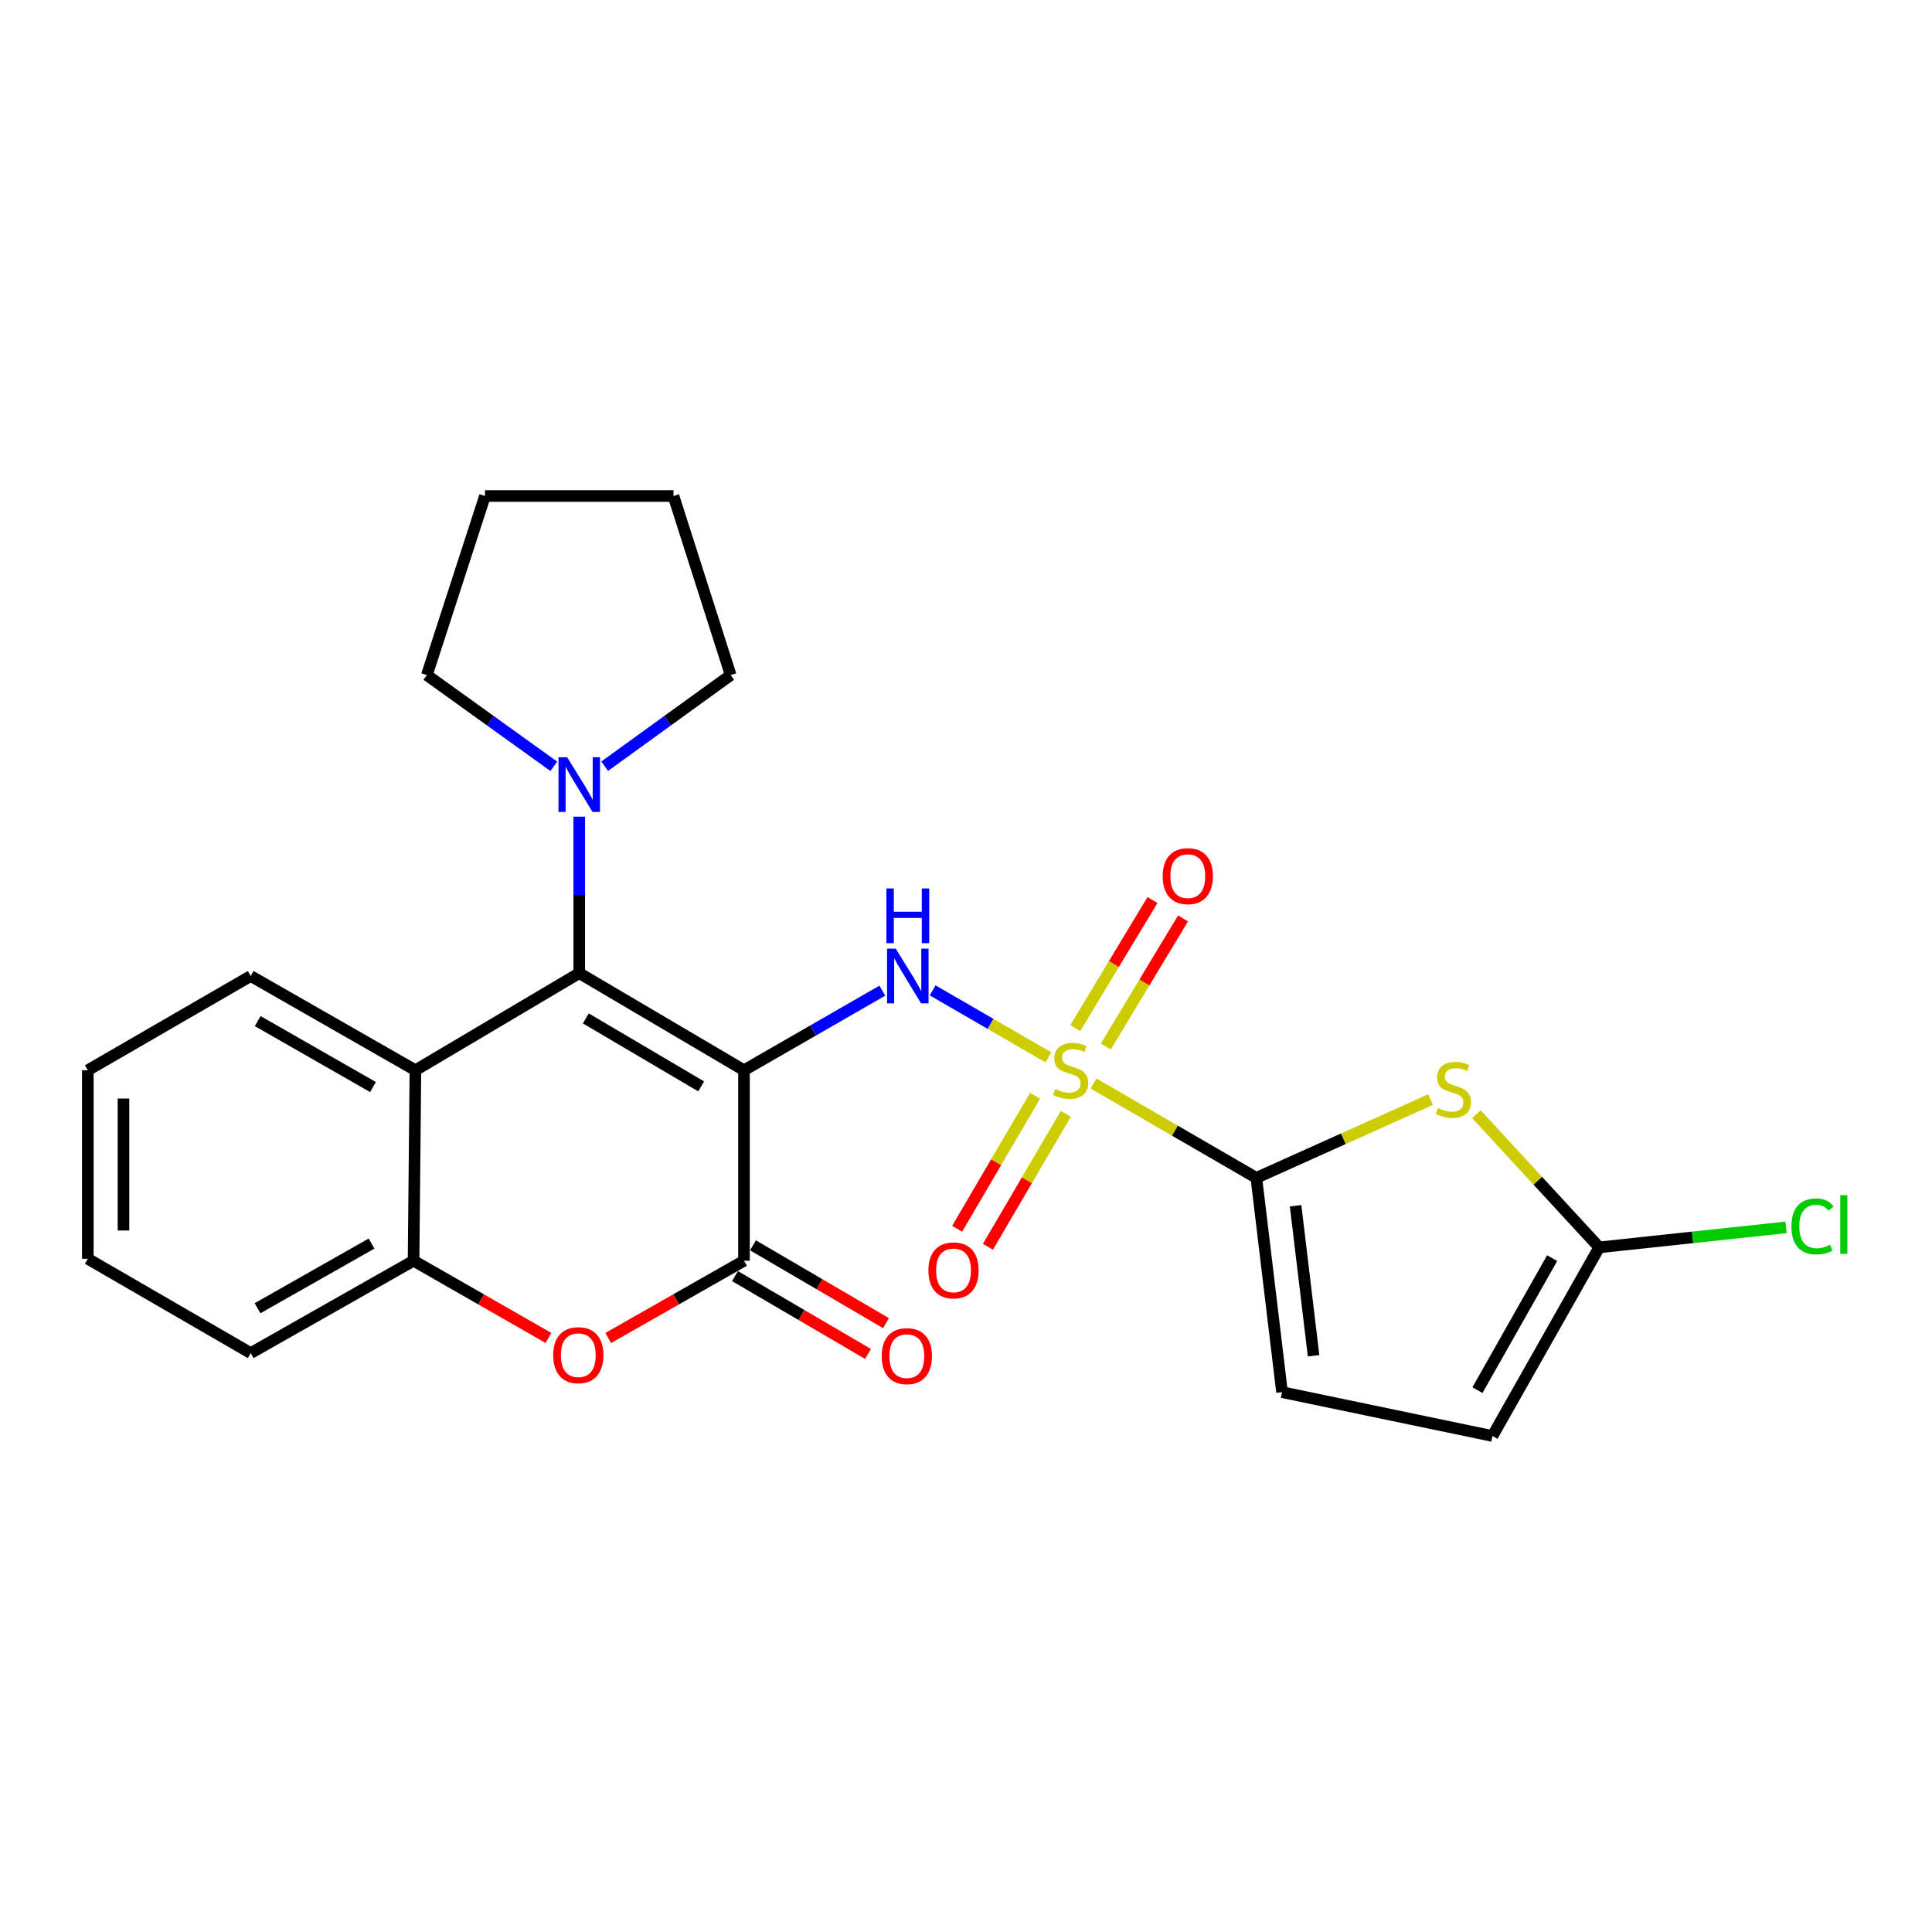 <?xml version='1.0' encoding='iso-8859-1'?>
<svg version='1.1' baseProfile='full'
              xmlns='http://www.w3.org/2000/svg'
                      xmlns:rdkit='http://www.rdkit.org/xml'
                      xmlns:xlink='http://www.w3.org/1999/xlink'
                  xml:space='preserve'
width='1000px' height='1000px' viewBox='0 0 1000 1000'>
<!-- END OF HEADER -->
<rect style='opacity:1.0;fill:#FFFFFF;stroke:none' width='1000' height='1000' x='0' y='0'> </rect>
<path class='bond-1' d='M 385.089,553.957 L 299.816,503.691' style='fill:none;fill-rule:evenodd;stroke:#000000;stroke-width:6px;stroke-linecap:butt;stroke-linejoin:miter;stroke-opacity:1' />
<path class='bond-1' d='M 362.925,562.317 L 303.234,527.132' style='fill:none;fill-rule:evenodd;stroke:#000000;stroke-width:6px;stroke-linecap:butt;stroke-linejoin:miter;stroke-opacity:1' />
<path class='bond-3' d='M 385.089,553.957 L 420.891,533.36' style='fill:none;fill-rule:evenodd;stroke:#000000;stroke-width:6px;stroke-linecap:butt;stroke-linejoin:miter;stroke-opacity:1' />
<path class='bond-3' d='M 420.891,533.36 L 456.694,512.764' style='fill:none;fill-rule:evenodd;stroke:#0000FF;stroke-width:6px;stroke-linecap:butt;stroke-linejoin:miter;stroke-opacity:1' />
<path class='bond-4' d='M 385.089,553.957 L 385.089,652.549' style='fill:none;fill-rule:evenodd;stroke:#000000;stroke-width:6px;stroke-linecap:butt;stroke-linejoin:miter;stroke-opacity:1' />
<path class='bond-0' d='M 542.663,547.294 L 512.692,529.952' style='fill:none;fill-rule:evenodd;stroke:#CCCC00;stroke-width:6px;stroke-linecap:butt;stroke-linejoin:miter;stroke-opacity:1' />
<path class='bond-0' d='M 512.692,529.952 L 482.722,512.609' style='fill:none;fill-rule:evenodd;stroke:#0000FF;stroke-width:6px;stroke-linecap:butt;stroke-linejoin:miter;stroke-opacity:1' />
<path class='bond-2' d='M 566.035,560.829 L 608.157,585.243' style='fill:none;fill-rule:evenodd;stroke:#CCCC00;stroke-width:6px;stroke-linecap:butt;stroke-linejoin:miter;stroke-opacity:1' />
<path class='bond-2' d='M 608.157,585.243 L 650.279,609.657' style='fill:none;fill-rule:evenodd;stroke:#000000;stroke-width:6px;stroke-linecap:butt;stroke-linejoin:miter;stroke-opacity:1' />
<path class='bond-13' d='M 535.741,567.171 L 515.578,601.588' style='fill:none;fill-rule:evenodd;stroke:#CCCC00;stroke-width:6px;stroke-linecap:butt;stroke-linejoin:miter;stroke-opacity:1' />
<path class='bond-13' d='M 515.578,601.588 L 495.415,636.005' style='fill:none;fill-rule:evenodd;stroke:#FF0000;stroke-width:6px;stroke-linecap:butt;stroke-linejoin:miter;stroke-opacity:1' />
<path class='bond-13' d='M 551.666,576.501 L 531.504,610.918' style='fill:none;fill-rule:evenodd;stroke:#CCCC00;stroke-width:6px;stroke-linecap:butt;stroke-linejoin:miter;stroke-opacity:1' />
<path class='bond-13' d='M 531.504,610.918 L 511.341,645.335' style='fill:none;fill-rule:evenodd;stroke:#FF0000;stroke-width:6px;stroke-linecap:butt;stroke-linejoin:miter;stroke-opacity:1' />
<path class='bond-14' d='M 572.365,541.667 L 592.349,508.523' style='fill:none;fill-rule:evenodd;stroke:#CCCC00;stroke-width:6px;stroke-linecap:butt;stroke-linejoin:miter;stroke-opacity:1' />
<path class='bond-14' d='M 592.349,508.523 L 612.334,475.378' style='fill:none;fill-rule:evenodd;stroke:#FF0000;stroke-width:6px;stroke-linecap:butt;stroke-linejoin:miter;stroke-opacity:1' />
<path class='bond-14' d='M 556.558,532.136 L 576.543,498.992' style='fill:none;fill-rule:evenodd;stroke:#CCCC00;stroke-width:6px;stroke-linecap:butt;stroke-linejoin:miter;stroke-opacity:1' />
<path class='bond-14' d='M 576.543,498.992 L 596.527,465.848' style='fill:none;fill-rule:evenodd;stroke:#FF0000;stroke-width:6px;stroke-linecap:butt;stroke-linejoin:miter;stroke-opacity:1' />
<path class='bond-7' d='M 299.816,503.691 L 215.015,553.957' style='fill:none;fill-rule:evenodd;stroke:#000000;stroke-width:6px;stroke-linecap:butt;stroke-linejoin:miter;stroke-opacity:1' />
<path class='bond-8' d='M 299.816,503.691 L 299.816,463.197' style='fill:none;fill-rule:evenodd;stroke:#000000;stroke-width:6px;stroke-linecap:butt;stroke-linejoin:miter;stroke-opacity:1' />
<path class='bond-8' d='M 299.816,463.197 L 299.816,422.703' style='fill:none;fill-rule:evenodd;stroke:#0000FF;stroke-width:6px;stroke-linecap:butt;stroke-linejoin:miter;stroke-opacity:1' />
<path class='bond-5' d='M 650.279,609.657 L 695.359,589.402' style='fill:none;fill-rule:evenodd;stroke:#000000;stroke-width:6px;stroke-linecap:butt;stroke-linejoin:miter;stroke-opacity:1' />
<path class='bond-5' d='M 695.359,589.402 L 740.44,569.147' style='fill:none;fill-rule:evenodd;stroke:#CCCC00;stroke-width:6px;stroke-linecap:butt;stroke-linejoin:miter;stroke-opacity:1' />
<path class='bond-11' d='M 650.279,609.657 L 663.578,720.575' style='fill:none;fill-rule:evenodd;stroke:#000000;stroke-width:6px;stroke-linecap:butt;stroke-linejoin:miter;stroke-opacity:1' />
<path class='bond-11' d='M 670.6,624.097 L 679.909,701.74' style='fill:none;fill-rule:evenodd;stroke:#000000;stroke-width:6px;stroke-linecap:butt;stroke-linejoin:miter;stroke-opacity:1' />
<path class='bond-6' d='M 385.089,652.549 L 349.945,672.552' style='fill:none;fill-rule:evenodd;stroke:#000000;stroke-width:6px;stroke-linecap:butt;stroke-linejoin:miter;stroke-opacity:1' />
<path class='bond-6' d='M 349.945,672.552 L 314.801,692.555' style='fill:none;fill-rule:evenodd;stroke:#FF0000;stroke-width:6px;stroke-linecap:butt;stroke-linejoin:miter;stroke-opacity:1' />
<path class='bond-15' d='M 380.429,660.515 L 414.852,680.654' style='fill:none;fill-rule:evenodd;stroke:#000000;stroke-width:6px;stroke-linecap:butt;stroke-linejoin:miter;stroke-opacity:1' />
<path class='bond-15' d='M 414.852,680.654 L 449.276,700.793' style='fill:none;fill-rule:evenodd;stroke:#FF0000;stroke-width:6px;stroke-linecap:butt;stroke-linejoin:miter;stroke-opacity:1' />
<path class='bond-15' d='M 389.749,644.584 L 424.172,664.723' style='fill:none;fill-rule:evenodd;stroke:#000000;stroke-width:6px;stroke-linecap:butt;stroke-linejoin:miter;stroke-opacity:1' />
<path class='bond-15' d='M 424.172,664.723 L 458.596,684.862' style='fill:none;fill-rule:evenodd;stroke:#FF0000;stroke-width:6px;stroke-linecap:butt;stroke-linejoin:miter;stroke-opacity:1' />
<path class='bond-9' d='M 764.179,576.679 L 795.962,611.159' style='fill:none;fill-rule:evenodd;stroke:#CCCC00;stroke-width:6px;stroke-linecap:butt;stroke-linejoin:miter;stroke-opacity:1' />
<path class='bond-9' d='M 795.962,611.159 L 827.745,645.638' style='fill:none;fill-rule:evenodd;stroke:#000000;stroke-width:6px;stroke-linecap:butt;stroke-linejoin:miter;stroke-opacity:1' />
<path class='bond-10' d='M 283.878,692.512 L 248.97,672.53' style='fill:none;fill-rule:evenodd;stroke:#FF0000;stroke-width:6px;stroke-linecap:butt;stroke-linejoin:miter;stroke-opacity:1' />
<path class='bond-10' d='M 248.97,672.53 L 214.062,652.549' style='fill:none;fill-rule:evenodd;stroke:#000000;stroke-width:6px;stroke-linecap:butt;stroke-linejoin:miter;stroke-opacity:1' />
<path class='bond-17' d='M 215.015,553.957 L 129.763,505.178' style='fill:none;fill-rule:evenodd;stroke:#000000;stroke-width:6px;stroke-linecap:butt;stroke-linejoin:miter;stroke-opacity:1' />
<path class='bond-17' d='M 193.061,562.66 L 133.385,528.515' style='fill:none;fill-rule:evenodd;stroke:#000000;stroke-width:6px;stroke-linecap:butt;stroke-linejoin:miter;stroke-opacity:1' />
<path class='bond-25' d='M 215.015,553.957 L 214.062,652.549' style='fill:none;fill-rule:evenodd;stroke:#000000;stroke-width:6px;stroke-linecap:butt;stroke-linejoin:miter;stroke-opacity:1' />
<path class='bond-18' d='M 286.648,396.64 L 253.795,373.03' style='fill:none;fill-rule:evenodd;stroke:#0000FF;stroke-width:6px;stroke-linecap:butt;stroke-linejoin:miter;stroke-opacity:1' />
<path class='bond-18' d='M 253.795,373.03 L 220.942,349.419' style='fill:none;fill-rule:evenodd;stroke:#000000;stroke-width:6px;stroke-linecap:butt;stroke-linejoin:miter;stroke-opacity:1' />
<path class='bond-19' d='M 312.975,396.588 L 345.586,373.004' style='fill:none;fill-rule:evenodd;stroke:#0000FF;stroke-width:6px;stroke-linecap:butt;stroke-linejoin:miter;stroke-opacity:1' />
<path class='bond-19' d='M 345.586,373.004 L 378.198,349.419' style='fill:none;fill-rule:evenodd;stroke:#000000;stroke-width:6px;stroke-linecap:butt;stroke-linejoin:miter;stroke-opacity:1' />
<path class='bond-16' d='M 827.745,645.638 L 876.1,640.46' style='fill:none;fill-rule:evenodd;stroke:#000000;stroke-width:6px;stroke-linecap:butt;stroke-linejoin:miter;stroke-opacity:1' />
<path class='bond-16' d='M 876.1,640.46 L 924.455,635.282' style='fill:none;fill-rule:evenodd;stroke:#00CC00;stroke-width:6px;stroke-linecap:butt;stroke-linejoin:miter;stroke-opacity:1' />
<path class='bond-28' d='M 827.745,645.638 L 772.507,743.267' style='fill:none;fill-rule:evenodd;stroke:#000000;stroke-width:6px;stroke-linecap:butt;stroke-linejoin:miter;stroke-opacity:1' />
<path class='bond-28' d='M 803.395,651.193 L 764.729,719.533' style='fill:none;fill-rule:evenodd;stroke:#000000;stroke-width:6px;stroke-linecap:butt;stroke-linejoin:miter;stroke-opacity:1' />
<path class='bond-20' d='M 214.062,652.549 L 129.763,700.364' style='fill:none;fill-rule:evenodd;stroke:#000000;stroke-width:6px;stroke-linecap:butt;stroke-linejoin:miter;stroke-opacity:1' />
<path class='bond-20' d='M 192.311,643.667 L 133.302,677.137' style='fill:none;fill-rule:evenodd;stroke:#000000;stroke-width:6px;stroke-linecap:butt;stroke-linejoin:miter;stroke-opacity:1' />
<path class='bond-12' d='M 663.578,720.575 L 772.507,743.267' style='fill:none;fill-rule:evenodd;stroke:#000000;stroke-width:6px;stroke-linecap:butt;stroke-linejoin:miter;stroke-opacity:1' />
<path class='bond-21' d='M 129.763,505.178 L 45.455,553.957' style='fill:none;fill-rule:evenodd;stroke:#000000;stroke-width:6px;stroke-linecap:butt;stroke-linejoin:miter;stroke-opacity:1' />
<path class='bond-23' d='M 220.942,349.419 L 251.017,256.733' style='fill:none;fill-rule:evenodd;stroke:#000000;stroke-width:6px;stroke-linecap:butt;stroke-linejoin:miter;stroke-opacity:1' />
<path class='bond-22' d='M 378.198,349.419 L 348.595,256.733' style='fill:none;fill-rule:evenodd;stroke:#000000;stroke-width:6px;stroke-linecap:butt;stroke-linejoin:miter;stroke-opacity:1' />
<path class='bond-24' d='M 129.763,700.364 L 45.455,651.544' style='fill:none;fill-rule:evenodd;stroke:#000000;stroke-width:6px;stroke-linecap:butt;stroke-linejoin:miter;stroke-opacity:1' />
<path class='bond-27' d='M 45.455,553.957 L 45.455,651.544' style='fill:none;fill-rule:evenodd;stroke:#000000;stroke-width:6px;stroke-linecap:butt;stroke-linejoin:miter;stroke-opacity:1' />
<path class='bond-27' d='M 63.912,568.595 L 63.912,636.906' style='fill:none;fill-rule:evenodd;stroke:#000000;stroke-width:6px;stroke-linecap:butt;stroke-linejoin:miter;stroke-opacity:1' />
<path class='bond-26' d='M 348.595,256.733 L 251.017,256.733' style='fill:none;fill-rule:evenodd;stroke:#000000;stroke-width:6px;stroke-linecap:butt;stroke-linejoin:miter;stroke-opacity:1' />
<path  class='atom-1' d='M 546.178 563.677
Q 546.498 563.797, 547.818 564.357
Q 549.138 564.917, 550.578 565.277
Q 552.058 565.597, 553.498 565.597
Q 556.178 565.597, 557.738 564.317
Q 559.298 562.997, 559.298 560.717
Q 559.298 559.157, 558.498 558.197
Q 557.738 557.237, 556.538 556.717
Q 555.338 556.197, 553.338 555.597
Q 550.818 554.837, 549.298 554.117
Q 547.818 553.397, 546.738 551.877
Q 545.698 550.357, 545.698 547.797
Q 545.698 544.237, 548.098 542.037
Q 550.538 539.837, 555.338 539.837
Q 558.618 539.837, 562.338 541.397
L 561.418 544.477
Q 558.018 543.077, 555.458 543.077
Q 552.698 543.077, 551.178 544.237
Q 549.658 545.357, 549.698 547.317
Q 549.698 548.837, 550.458 549.757
Q 551.258 550.677, 552.378 551.197
Q 553.538 551.717, 555.458 552.317
Q 558.018 553.117, 559.538 553.917
Q 561.058 554.717, 562.138 556.357
Q 563.258 557.957, 563.258 560.717
Q 563.258 564.637, 560.618 566.757
Q 558.018 568.837, 553.658 568.837
Q 551.138 568.837, 549.218 568.277
Q 547.338 567.757, 545.098 566.837
L 546.178 563.677
' fill='#CCCC00'/>
<path  class='atom-4' d='M 463.619 491.018
L 472.899 506.018
Q 473.819 507.498, 475.299 510.178
Q 476.779 512.858, 476.859 513.018
L 476.859 491.018
L 480.619 491.018
L 480.619 519.338
L 476.739 519.338
L 466.779 502.938
Q 465.619 501.018, 464.379 498.818
Q 463.179 496.618, 462.819 495.938
L 462.819 519.338
L 459.139 519.338
L 459.139 491.018
L 463.619 491.018
' fill='#0000FF'/>
<path  class='atom-4' d='M 458.799 459.866
L 462.639 459.866
L 462.639 471.906
L 477.119 471.906
L 477.119 459.866
L 480.959 459.866
L 480.959 488.186
L 477.119 488.186
L 477.119 475.106
L 462.639 475.106
L 462.639 488.186
L 458.799 488.186
L 458.799 459.866
' fill='#0000FF'/>
<path  class='atom-6' d='M 744.317 573.531
Q 744.637 573.651, 745.957 574.211
Q 747.277 574.771, 748.717 575.131
Q 750.197 575.451, 751.637 575.451
Q 754.317 575.451, 755.877 574.171
Q 757.437 572.851, 757.437 570.571
Q 757.437 569.011, 756.637 568.051
Q 755.877 567.091, 754.677 566.571
Q 753.477 566.051, 751.477 565.451
Q 748.957 564.691, 747.437 563.971
Q 745.957 563.251, 744.877 561.731
Q 743.837 560.211, 743.837 557.651
Q 743.837 554.091, 746.237 551.891
Q 748.677 549.691, 753.477 549.691
Q 756.757 549.691, 760.477 551.251
L 759.557 554.331
Q 756.157 552.931, 753.597 552.931
Q 750.837 552.931, 749.317 554.091
Q 747.797 555.211, 747.837 557.171
Q 747.837 558.691, 748.597 559.611
Q 749.397 560.531, 750.517 561.051
Q 751.677 561.571, 753.597 562.171
Q 756.157 562.971, 757.677 563.771
Q 759.197 564.571, 760.277 566.211
Q 761.397 567.811, 761.397 570.571
Q 761.397 574.491, 758.757 576.611
Q 756.157 578.691, 751.797 578.691
Q 749.277 578.691, 747.357 578.131
Q 745.477 577.611, 743.237 576.691
L 744.317 573.531
' fill='#CCCC00'/>
<path  class='atom-7' d='M 286.334 701.439
Q 286.334 694.639, 289.694 690.839
Q 293.054 687.039, 299.334 687.039
Q 305.614 687.039, 308.974 690.839
Q 312.334 694.639, 312.334 701.439
Q 312.334 708.319, 308.934 712.239
Q 305.534 716.119, 299.334 716.119
Q 293.094 716.119, 289.694 712.239
Q 286.334 708.359, 286.334 701.439
M 299.334 712.919
Q 303.654 712.919, 305.974 710.039
Q 308.334 707.119, 308.334 701.439
Q 308.334 695.879, 305.974 693.079
Q 303.654 690.239, 299.334 690.239
Q 295.014 690.239, 292.654 693.039
Q 290.334 695.839, 290.334 701.439
Q 290.334 707.159, 292.654 710.039
Q 295.014 712.919, 299.334 712.919
' fill='#FF0000'/>
<path  class='atom-9' d='M 293.556 391.944
L 302.836 406.944
Q 303.756 408.424, 305.236 411.104
Q 306.716 413.784, 306.796 413.944
L 306.796 391.944
L 310.556 391.944
L 310.556 420.264
L 306.676 420.264
L 296.716 403.864
Q 295.556 401.944, 294.316 399.744
Q 293.116 397.544, 292.756 396.864
L 292.756 420.264
L 289.076 420.264
L 289.076 391.944
L 293.556 391.944
' fill='#0000FF'/>
<path  class='atom-14' d='M 480.536 657.551
Q 480.536 650.751, 483.896 646.951
Q 487.256 643.151, 493.536 643.151
Q 499.816 643.151, 503.176 646.951
Q 506.536 650.751, 506.536 657.551
Q 506.536 664.431, 503.136 668.351
Q 499.736 672.231, 493.536 672.231
Q 487.296 672.231, 483.896 668.351
Q 480.536 664.471, 480.536 657.551
M 493.536 669.031
Q 497.856 669.031, 500.176 666.151
Q 502.536 663.231, 502.536 657.551
Q 502.536 651.991, 500.176 649.191
Q 497.856 646.351, 493.536 646.351
Q 489.216 646.351, 486.856 649.151
Q 484.536 651.951, 484.536 657.551
Q 484.536 663.271, 486.856 666.151
Q 489.216 669.031, 493.536 669.031
' fill='#FF0000'/>
<path  class='atom-15' d='M 601.8 453.496
Q 601.8 446.696, 605.16 442.896
Q 608.52 439.096, 614.8 439.096
Q 621.08 439.096, 624.44 442.896
Q 627.8 446.696, 627.8 453.496
Q 627.8 460.376, 624.4 464.296
Q 621 468.176, 614.8 468.176
Q 608.56 468.176, 605.16 464.296
Q 601.8 460.416, 601.8 453.496
M 614.8 464.976
Q 619.12 464.976, 621.44 462.096
Q 623.8 459.176, 623.8 453.496
Q 623.8 447.936, 621.44 445.136
Q 619.12 442.296, 614.8 442.296
Q 610.48 442.296, 608.12 445.096
Q 605.8 447.896, 605.8 453.496
Q 605.8 459.216, 608.12 462.096
Q 610.48 464.976, 614.8 464.976
' fill='#FF0000'/>
<path  class='atom-16' d='M 456.377 701.941
Q 456.377 695.141, 459.737 691.341
Q 463.097 687.541, 469.377 687.541
Q 475.657 687.541, 479.017 691.341
Q 482.377 695.141, 482.377 701.941
Q 482.377 708.821, 478.977 712.741
Q 475.577 716.621, 469.377 716.621
Q 463.137 716.621, 459.737 712.741
Q 456.377 708.861, 456.377 701.941
M 469.377 713.421
Q 473.697 713.421, 476.017 710.541
Q 478.377 707.621, 478.377 701.941
Q 478.377 696.381, 476.017 693.581
Q 473.697 690.741, 469.377 690.741
Q 465.057 690.741, 462.697 693.541
Q 460.377 696.341, 460.377 701.941
Q 460.377 707.661, 462.697 710.541
Q 465.057 713.421, 469.377 713.421
' fill='#FF0000'/>
<path  class='atom-17' d='M 927.231 634.795
Q 927.231 627.755, 930.511 624.075
Q 933.831 620.355, 940.111 620.355
Q 945.951 620.355, 949.071 624.475
L 946.431 626.635
Q 944.151 623.635, 940.111 623.635
Q 935.831 623.635, 933.551 626.515
Q 931.311 629.355, 931.311 634.795
Q 931.311 640.395, 933.631 643.275
Q 935.991 646.155, 940.551 646.155
Q 943.671 646.155, 947.311 644.275
L 948.431 647.275
Q 946.951 648.235, 944.711 648.795
Q 942.471 649.355, 939.991 649.355
Q 933.831 649.355, 930.511 645.595
Q 927.231 641.835, 927.231 634.795
' fill='#00CC00'/>
<path  class='atom-17' d='M 952.511 618.635
L 956.191 618.635
L 956.191 648.995
L 952.511 648.995
L 952.511 618.635
' fill='#00CC00'/>
</svg>
